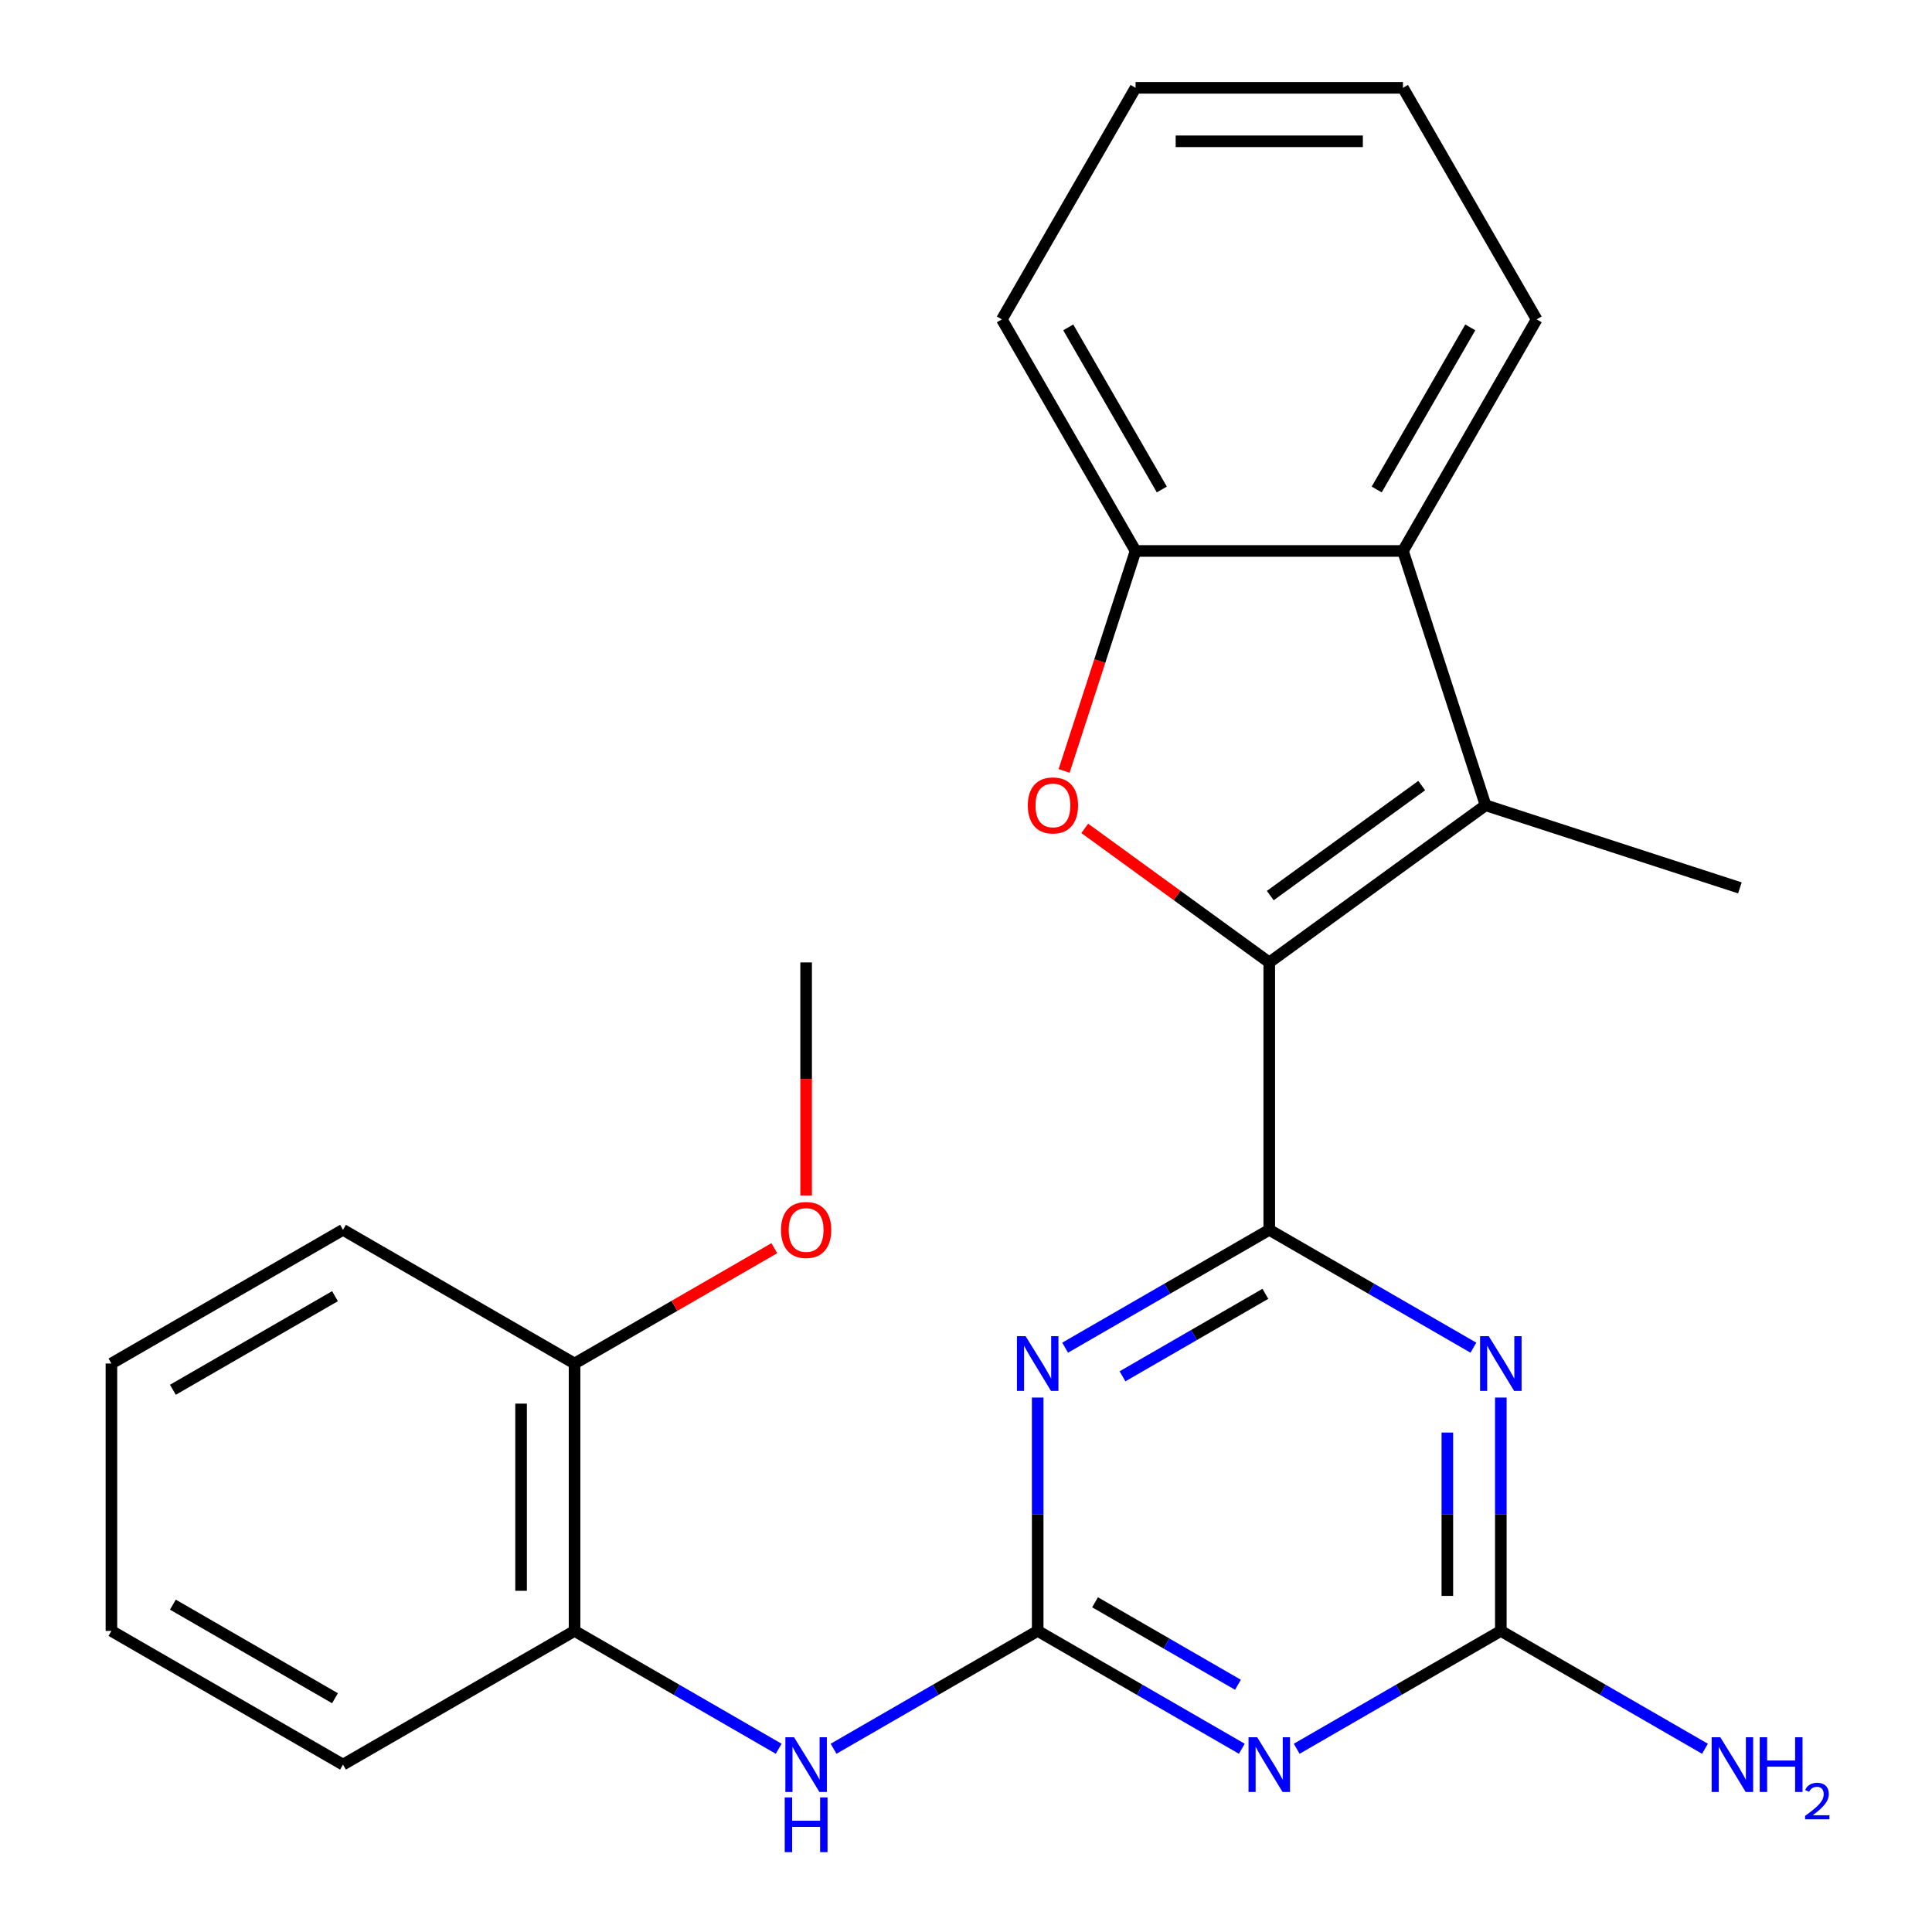<?xml version='1.0' encoding='iso-8859-1'?>
<svg version='1.1' baseProfile='full'
              xmlns='http://www.w3.org/2000/svg'
                      xmlns:rdkit='http://www.rdkit.org/xml'
                      xmlns:xlink='http://www.w3.org/1999/xlink'
                  xml:space='preserve'
width='1000px' height='1000px' viewBox='0 0 1000 1000'>
<!-- END OF HEADER -->
<rect style='opacity:1.0;fill:#FFFFFF;stroke:none' width='1000' height='1000' x='0' y='0'> </rect>
<path class='bond-0' d='M 656.967,636.553 L 656.967,498.151' style='fill:none;fill-rule:evenodd;stroke:#000000;stroke-width:6px;stroke-linecap:butt;stroke-linejoin:miter;stroke-opacity:1' />
<path class='bond-1' d='M 656.967,636.553 L 604.137,667.054' style='fill:none;fill-rule:evenodd;stroke:#000000;stroke-width:6px;stroke-linecap:butt;stroke-linejoin:miter;stroke-opacity:1' />
<path class='bond-1' d='M 604.137,667.054 L 551.308,697.556' style='fill:none;fill-rule:evenodd;stroke:#0000FF;stroke-width:6px;stroke-linecap:butt;stroke-linejoin:miter;stroke-opacity:1' />
<path class='bond-1' d='M 654.958,669.675 L 617.978,691.026' style='fill:none;fill-rule:evenodd;stroke:#000000;stroke-width:6px;stroke-linecap:butt;stroke-linejoin:miter;stroke-opacity:1' />
<path class='bond-1' d='M 617.978,691.026 L 580.997,712.377' style='fill:none;fill-rule:evenodd;stroke:#0000FF;stroke-width:6px;stroke-linecap:butt;stroke-linejoin:miter;stroke-opacity:1' />
<path class='bond-2' d='M 656.967,636.553 L 709.797,667.054' style='fill:none;fill-rule:evenodd;stroke:#000000;stroke-width:6px;stroke-linecap:butt;stroke-linejoin:miter;stroke-opacity:1' />
<path class='bond-2' d='M 709.797,667.054 L 762.626,697.556' style='fill:none;fill-rule:evenodd;stroke:#0000FF;stroke-width:6px;stroke-linecap:butt;stroke-linejoin:miter;stroke-opacity:1' />
<path class='bond-4' d='M 656.967,498.151 L 609.212,463.456' style='fill:none;fill-rule:evenodd;stroke:#000000;stroke-width:6px;stroke-linecap:butt;stroke-linejoin:miter;stroke-opacity:1' />
<path class='bond-4' d='M 609.212,463.456 L 561.458,428.76' style='fill:none;fill-rule:evenodd;stroke:#FF0000;stroke-width:6px;stroke-linecap:butt;stroke-linejoin:miter;stroke-opacity:1' />
<path class='bond-5' d='M 656.967,498.151 L 768.936,416.801' style='fill:none;fill-rule:evenodd;stroke:#000000;stroke-width:6px;stroke-linecap:butt;stroke-linejoin:miter;stroke-opacity:1' />
<path class='bond-5' d='M 657.492,463.555 L 735.871,406.61' style='fill:none;fill-rule:evenodd;stroke:#000000;stroke-width:6px;stroke-linecap:butt;stroke-linejoin:miter;stroke-opacity:1' />
<path class='bond-3' d='M 537.108,723.374 L 537.108,783.765' style='fill:none;fill-rule:evenodd;stroke:#0000FF;stroke-width:6px;stroke-linecap:butt;stroke-linejoin:miter;stroke-opacity:1' />
<path class='bond-3' d='M 537.108,783.765 L 537.108,844.156' style='fill:none;fill-rule:evenodd;stroke:#000000;stroke-width:6px;stroke-linecap:butt;stroke-linejoin:miter;stroke-opacity:1' />
<path class='bond-7' d='M 776.826,723.374 L 776.826,783.765' style='fill:none;fill-rule:evenodd;stroke:#0000FF;stroke-width:6px;stroke-linecap:butt;stroke-linejoin:miter;stroke-opacity:1' />
<path class='bond-7' d='M 776.826,783.765 L 776.826,844.156' style='fill:none;fill-rule:evenodd;stroke:#000000;stroke-width:6px;stroke-linecap:butt;stroke-linejoin:miter;stroke-opacity:1' />
<path class='bond-7' d='M 749.146,741.491 L 749.146,783.765' style='fill:none;fill-rule:evenodd;stroke:#0000FF;stroke-width:6px;stroke-linecap:butt;stroke-linejoin:miter;stroke-opacity:1' />
<path class='bond-7' d='M 749.146,783.765 L 749.146,826.038' style='fill:none;fill-rule:evenodd;stroke:#000000;stroke-width:6px;stroke-linecap:butt;stroke-linejoin:miter;stroke-opacity:1' />
<path class='bond-10' d='M 537.108,844.156 L 484.278,874.657' style='fill:none;fill-rule:evenodd;stroke:#000000;stroke-width:6px;stroke-linecap:butt;stroke-linejoin:miter;stroke-opacity:1' />
<path class='bond-10' d='M 484.278,874.657 L 431.448,905.158' style='fill:none;fill-rule:evenodd;stroke:#0000FF;stroke-width:6px;stroke-linecap:butt;stroke-linejoin:miter;stroke-opacity:1' />
<path class='bond-25' d='M 537.108,844.156 L 589.937,874.657' style='fill:none;fill-rule:evenodd;stroke:#000000;stroke-width:6px;stroke-linecap:butt;stroke-linejoin:miter;stroke-opacity:1' />
<path class='bond-25' d='M 589.937,874.657 L 642.767,905.158' style='fill:none;fill-rule:evenodd;stroke:#0000FF;stroke-width:6px;stroke-linecap:butt;stroke-linejoin:miter;stroke-opacity:1' />
<path class='bond-25' d='M 566.797,829.334 L 603.778,850.685' style='fill:none;fill-rule:evenodd;stroke:#000000;stroke-width:6px;stroke-linecap:butt;stroke-linejoin:miter;stroke-opacity:1' />
<path class='bond-25' d='M 603.778,850.685 L 640.758,872.036' style='fill:none;fill-rule:evenodd;stroke:#0000FF;stroke-width:6px;stroke-linecap:butt;stroke-linejoin:miter;stroke-opacity:1' />
<path class='bond-9' d='M 550.775,399.021 L 569.271,342.097' style='fill:none;fill-rule:evenodd;stroke:#FF0000;stroke-width:6px;stroke-linecap:butt;stroke-linejoin:miter;stroke-opacity:1' />
<path class='bond-9' d='M 569.271,342.097 L 587.766,285.173' style='fill:none;fill-rule:evenodd;stroke:#000000;stroke-width:6px;stroke-linecap:butt;stroke-linejoin:miter;stroke-opacity:1' />
<path class='bond-8' d='M 768.936,416.801 L 726.168,285.173' style='fill:none;fill-rule:evenodd;stroke:#000000;stroke-width:6px;stroke-linecap:butt;stroke-linejoin:miter;stroke-opacity:1' />
<path class='bond-14' d='M 768.936,416.801 L 900.564,459.569' style='fill:none;fill-rule:evenodd;stroke:#000000;stroke-width:6px;stroke-linecap:butt;stroke-linejoin:miter;stroke-opacity:1' />
<path class='bond-6' d='M 671.167,905.158 L 723.997,874.657' style='fill:none;fill-rule:evenodd;stroke:#0000FF;stroke-width:6px;stroke-linecap:butt;stroke-linejoin:miter;stroke-opacity:1' />
<path class='bond-6' d='M 723.997,874.657 L 776.826,844.156' style='fill:none;fill-rule:evenodd;stroke:#000000;stroke-width:6px;stroke-linecap:butt;stroke-linejoin:miter;stroke-opacity:1' />
<path class='bond-13' d='M 776.826,844.156 L 829.656,874.657' style='fill:none;fill-rule:evenodd;stroke:#000000;stroke-width:6px;stroke-linecap:butt;stroke-linejoin:miter;stroke-opacity:1' />
<path class='bond-13' d='M 829.656,874.657 L 882.486,905.158' style='fill:none;fill-rule:evenodd;stroke:#0000FF;stroke-width:6px;stroke-linecap:butt;stroke-linejoin:miter;stroke-opacity:1' />
<path class='bond-16' d='M 726.168,285.173 L 795.369,165.314' style='fill:none;fill-rule:evenodd;stroke:#000000;stroke-width:6px;stroke-linecap:butt;stroke-linejoin:miter;stroke-opacity:1' />
<path class='bond-16' d='M 712.576,253.354 L 761.017,169.453' style='fill:none;fill-rule:evenodd;stroke:#000000;stroke-width:6px;stroke-linecap:butt;stroke-linejoin:miter;stroke-opacity:1' />
<path class='bond-26' d='M 726.168,285.173 L 587.766,285.173' style='fill:none;fill-rule:evenodd;stroke:#000000;stroke-width:6px;stroke-linecap:butt;stroke-linejoin:miter;stroke-opacity:1' />
<path class='bond-17' d='M 587.766,285.173 L 518.565,165.314' style='fill:none;fill-rule:evenodd;stroke:#000000;stroke-width:6px;stroke-linecap:butt;stroke-linejoin:miter;stroke-opacity:1' />
<path class='bond-17' d='M 601.358,253.354 L 552.917,169.453' style='fill:none;fill-rule:evenodd;stroke:#000000;stroke-width:6px;stroke-linecap:butt;stroke-linejoin:miter;stroke-opacity:1' />
<path class='bond-11' d='M 403.048,905.158 L 350.219,874.657' style='fill:none;fill-rule:evenodd;stroke:#0000FF;stroke-width:6px;stroke-linecap:butt;stroke-linejoin:miter;stroke-opacity:1' />
<path class='bond-11' d='M 350.219,874.657 L 297.389,844.156' style='fill:none;fill-rule:evenodd;stroke:#000000;stroke-width:6px;stroke-linecap:butt;stroke-linejoin:miter;stroke-opacity:1' />
<path class='bond-12' d='M 297.389,844.156 L 297.389,705.754' style='fill:none;fill-rule:evenodd;stroke:#000000;stroke-width:6px;stroke-linecap:butt;stroke-linejoin:miter;stroke-opacity:1' />
<path class='bond-12' d='M 269.709,823.395 L 269.709,726.514' style='fill:none;fill-rule:evenodd;stroke:#000000;stroke-width:6px;stroke-linecap:butt;stroke-linejoin:miter;stroke-opacity:1' />
<path class='bond-18' d='M 297.389,844.156 L 177.53,913.356' style='fill:none;fill-rule:evenodd;stroke:#000000;stroke-width:6px;stroke-linecap:butt;stroke-linejoin:miter;stroke-opacity:1' />
<path class='bond-15' d='M 297.389,705.754 L 349.089,675.905' style='fill:none;fill-rule:evenodd;stroke:#000000;stroke-width:6px;stroke-linecap:butt;stroke-linejoin:miter;stroke-opacity:1' />
<path class='bond-15' d='M 349.089,675.905 L 400.788,646.056' style='fill:none;fill-rule:evenodd;stroke:#FF0000;stroke-width:6px;stroke-linecap:butt;stroke-linejoin:miter;stroke-opacity:1' />
<path class='bond-19' d='M 297.389,705.754 L 177.53,636.553' style='fill:none;fill-rule:evenodd;stroke:#000000;stroke-width:6px;stroke-linecap:butt;stroke-linejoin:miter;stroke-opacity:1' />
<path class='bond-20' d='M 417.248,618.773 L 417.248,558.462' style='fill:none;fill-rule:evenodd;stroke:#FF0000;stroke-width:6px;stroke-linecap:butt;stroke-linejoin:miter;stroke-opacity:1' />
<path class='bond-20' d='M 417.248,558.462 L 417.248,498.151' style='fill:none;fill-rule:evenodd;stroke:#000000;stroke-width:6px;stroke-linecap:butt;stroke-linejoin:miter;stroke-opacity:1' />
<path class='bond-21' d='M 795.369,165.314 L 726.168,45.455' style='fill:none;fill-rule:evenodd;stroke:#000000;stroke-width:6px;stroke-linecap:butt;stroke-linejoin:miter;stroke-opacity:1' />
<path class='bond-22' d='M 518.565,165.314 L 587.766,45.455' style='fill:none;fill-rule:evenodd;stroke:#000000;stroke-width:6px;stroke-linecap:butt;stroke-linejoin:miter;stroke-opacity:1' />
<path class='bond-23' d='M 177.53,913.356 L 57.67,844.156' style='fill:none;fill-rule:evenodd;stroke:#000000;stroke-width:6px;stroke-linecap:butt;stroke-linejoin:miter;stroke-opacity:1' />
<path class='bond-23' d='M 173.391,879.004 L 89.489,830.564' style='fill:none;fill-rule:evenodd;stroke:#000000;stroke-width:6px;stroke-linecap:butt;stroke-linejoin:miter;stroke-opacity:1' />
<path class='bond-28' d='M 177.53,636.553 L 57.67,705.754' style='fill:none;fill-rule:evenodd;stroke:#000000;stroke-width:6px;stroke-linecap:butt;stroke-linejoin:miter;stroke-opacity:1' />
<path class='bond-28' d='M 173.391,670.905 L 89.489,719.346' style='fill:none;fill-rule:evenodd;stroke:#000000;stroke-width:6px;stroke-linecap:butt;stroke-linejoin:miter;stroke-opacity:1' />
<path class='bond-27' d='M 726.168,45.455 L 587.766,45.455' style='fill:none;fill-rule:evenodd;stroke:#000000;stroke-width:6px;stroke-linecap:butt;stroke-linejoin:miter;stroke-opacity:1' />
<path class='bond-27' d='M 705.408,73.135 L 608.526,73.135' style='fill:none;fill-rule:evenodd;stroke:#000000;stroke-width:6px;stroke-linecap:butt;stroke-linejoin:miter;stroke-opacity:1' />
<path class='bond-24' d='M 57.67,844.156 L 57.67,705.754' style='fill:none;fill-rule:evenodd;stroke:#000000;stroke-width:6px;stroke-linecap:butt;stroke-linejoin:miter;stroke-opacity:1' />
<path  class='atom-2' d='M 530.848 691.594
L 540.128 706.594
Q 541.048 708.074, 542.528 710.754
Q 544.008 713.434, 544.088 713.594
L 544.088 691.594
L 547.848 691.594
L 547.848 719.914
L 543.968 719.914
L 534.008 703.514
Q 532.848 701.594, 531.608 699.394
Q 530.408 697.194, 530.048 696.514
L 530.048 719.914
L 526.368 719.914
L 526.368 691.594
L 530.848 691.594
' fill='#0000FF'/>
<path  class='atom-3' d='M 770.566 691.594
L 779.846 706.594
Q 780.766 708.074, 782.246 710.754
Q 783.726 713.434, 783.806 713.594
L 783.806 691.594
L 787.566 691.594
L 787.566 719.914
L 783.686 719.914
L 773.726 703.514
Q 772.566 701.594, 771.326 699.394
Q 770.126 697.194, 769.766 696.514
L 769.766 719.914
L 766.086 719.914
L 766.086 691.594
L 770.566 691.594
' fill='#0000FF'/>
<path  class='atom-5' d='M 531.998 416.881
Q 531.998 410.081, 535.358 406.281
Q 538.718 402.481, 544.998 402.481
Q 551.278 402.481, 554.638 406.281
Q 557.998 410.081, 557.998 416.881
Q 557.998 423.761, 554.598 427.681
Q 551.198 431.561, 544.998 431.561
Q 538.758 431.561, 535.358 427.681
Q 531.998 423.801, 531.998 416.881
M 544.998 428.361
Q 549.318 428.361, 551.638 425.481
Q 553.998 422.561, 553.998 416.881
Q 553.998 411.321, 551.638 408.521
Q 549.318 405.681, 544.998 405.681
Q 540.678 405.681, 538.318 408.481
Q 535.998 411.281, 535.998 416.881
Q 535.998 422.601, 538.318 425.481
Q 540.678 428.361, 544.998 428.361
' fill='#FF0000'/>
<path  class='atom-7' d='M 650.707 899.196
L 659.987 914.196
Q 660.907 915.676, 662.387 918.356
Q 663.867 921.036, 663.947 921.196
L 663.947 899.196
L 667.707 899.196
L 667.707 927.516
L 663.827 927.516
L 653.867 911.116
Q 652.707 909.196, 651.467 906.996
Q 650.267 904.796, 649.907 904.116
L 649.907 927.516
L 646.227 927.516
L 646.227 899.196
L 650.707 899.196
' fill='#0000FF'/>
<path  class='atom-11' d='M 410.988 899.196
L 420.268 914.196
Q 421.188 915.676, 422.668 918.356
Q 424.148 921.036, 424.228 921.196
L 424.228 899.196
L 427.988 899.196
L 427.988 927.516
L 424.108 927.516
L 414.148 911.116
Q 412.988 909.196, 411.748 906.996
Q 410.548 904.796, 410.188 904.116
L 410.188 927.516
L 406.508 927.516
L 406.508 899.196
L 410.988 899.196
' fill='#0000FF'/>
<path  class='atom-11' d='M 406.168 930.348
L 410.008 930.348
L 410.008 942.388
L 424.488 942.388
L 424.488 930.348
L 428.328 930.348
L 428.328 958.668
L 424.488 958.668
L 424.488 945.588
L 410.008 945.588
L 410.008 958.668
L 406.168 958.668
L 406.168 930.348
' fill='#0000FF'/>
<path  class='atom-14' d='M 890.426 899.196
L 899.706 914.196
Q 900.626 915.676, 902.106 918.356
Q 903.586 921.036, 903.666 921.196
L 903.666 899.196
L 907.426 899.196
L 907.426 927.516
L 903.546 927.516
L 893.586 911.116
Q 892.426 909.196, 891.186 906.996
Q 889.986 904.796, 889.626 904.116
L 889.626 927.516
L 885.946 927.516
L 885.946 899.196
L 890.426 899.196
' fill='#0000FF'/>
<path  class='atom-14' d='M 910.826 899.196
L 914.666 899.196
L 914.666 911.236
L 929.146 911.236
L 929.146 899.196
L 932.986 899.196
L 932.986 927.516
L 929.146 927.516
L 929.146 914.436
L 914.666 914.436
L 914.666 927.516
L 910.826 927.516
L 910.826 899.196
' fill='#0000FF'/>
<path  class='atom-14' d='M 934.359 926.523
Q 935.045 924.754, 936.682 923.777
Q 938.319 922.774, 940.589 922.774
Q 943.414 922.774, 944.998 924.305
Q 946.582 925.836, 946.582 928.556
Q 946.582 931.328, 944.523 933.915
Q 942.49 936.502, 938.266 939.564
L 946.899 939.564
L 946.899 941.676
L 934.306 941.676
L 934.306 939.908
Q 937.791 937.426, 939.85 935.578
Q 941.935 933.73, 942.939 932.067
Q 943.942 930.404, 943.942 928.688
Q 943.942 926.892, 943.044 925.889
Q 942.147 924.886, 940.589 924.886
Q 939.084 924.886, 938.081 925.493
Q 937.078 926.1, 936.365 927.447
L 934.359 926.523
' fill='#0000FF'/>
<path  class='atom-16' d='M 404.248 636.633
Q 404.248 629.833, 407.608 626.033
Q 410.968 622.233, 417.248 622.233
Q 423.528 622.233, 426.888 626.033
Q 430.248 629.833, 430.248 636.633
Q 430.248 643.513, 426.848 647.433
Q 423.448 651.313, 417.248 651.313
Q 411.008 651.313, 407.608 647.433
Q 404.248 643.553, 404.248 636.633
M 417.248 648.113
Q 421.568 648.113, 423.888 645.233
Q 426.248 642.313, 426.248 636.633
Q 426.248 631.073, 423.888 628.273
Q 421.568 625.433, 417.248 625.433
Q 412.928 625.433, 410.568 628.233
Q 408.248 631.033, 408.248 636.633
Q 408.248 642.353, 410.568 645.233
Q 412.928 648.113, 417.248 648.113
' fill='#FF0000'/>
</svg>

